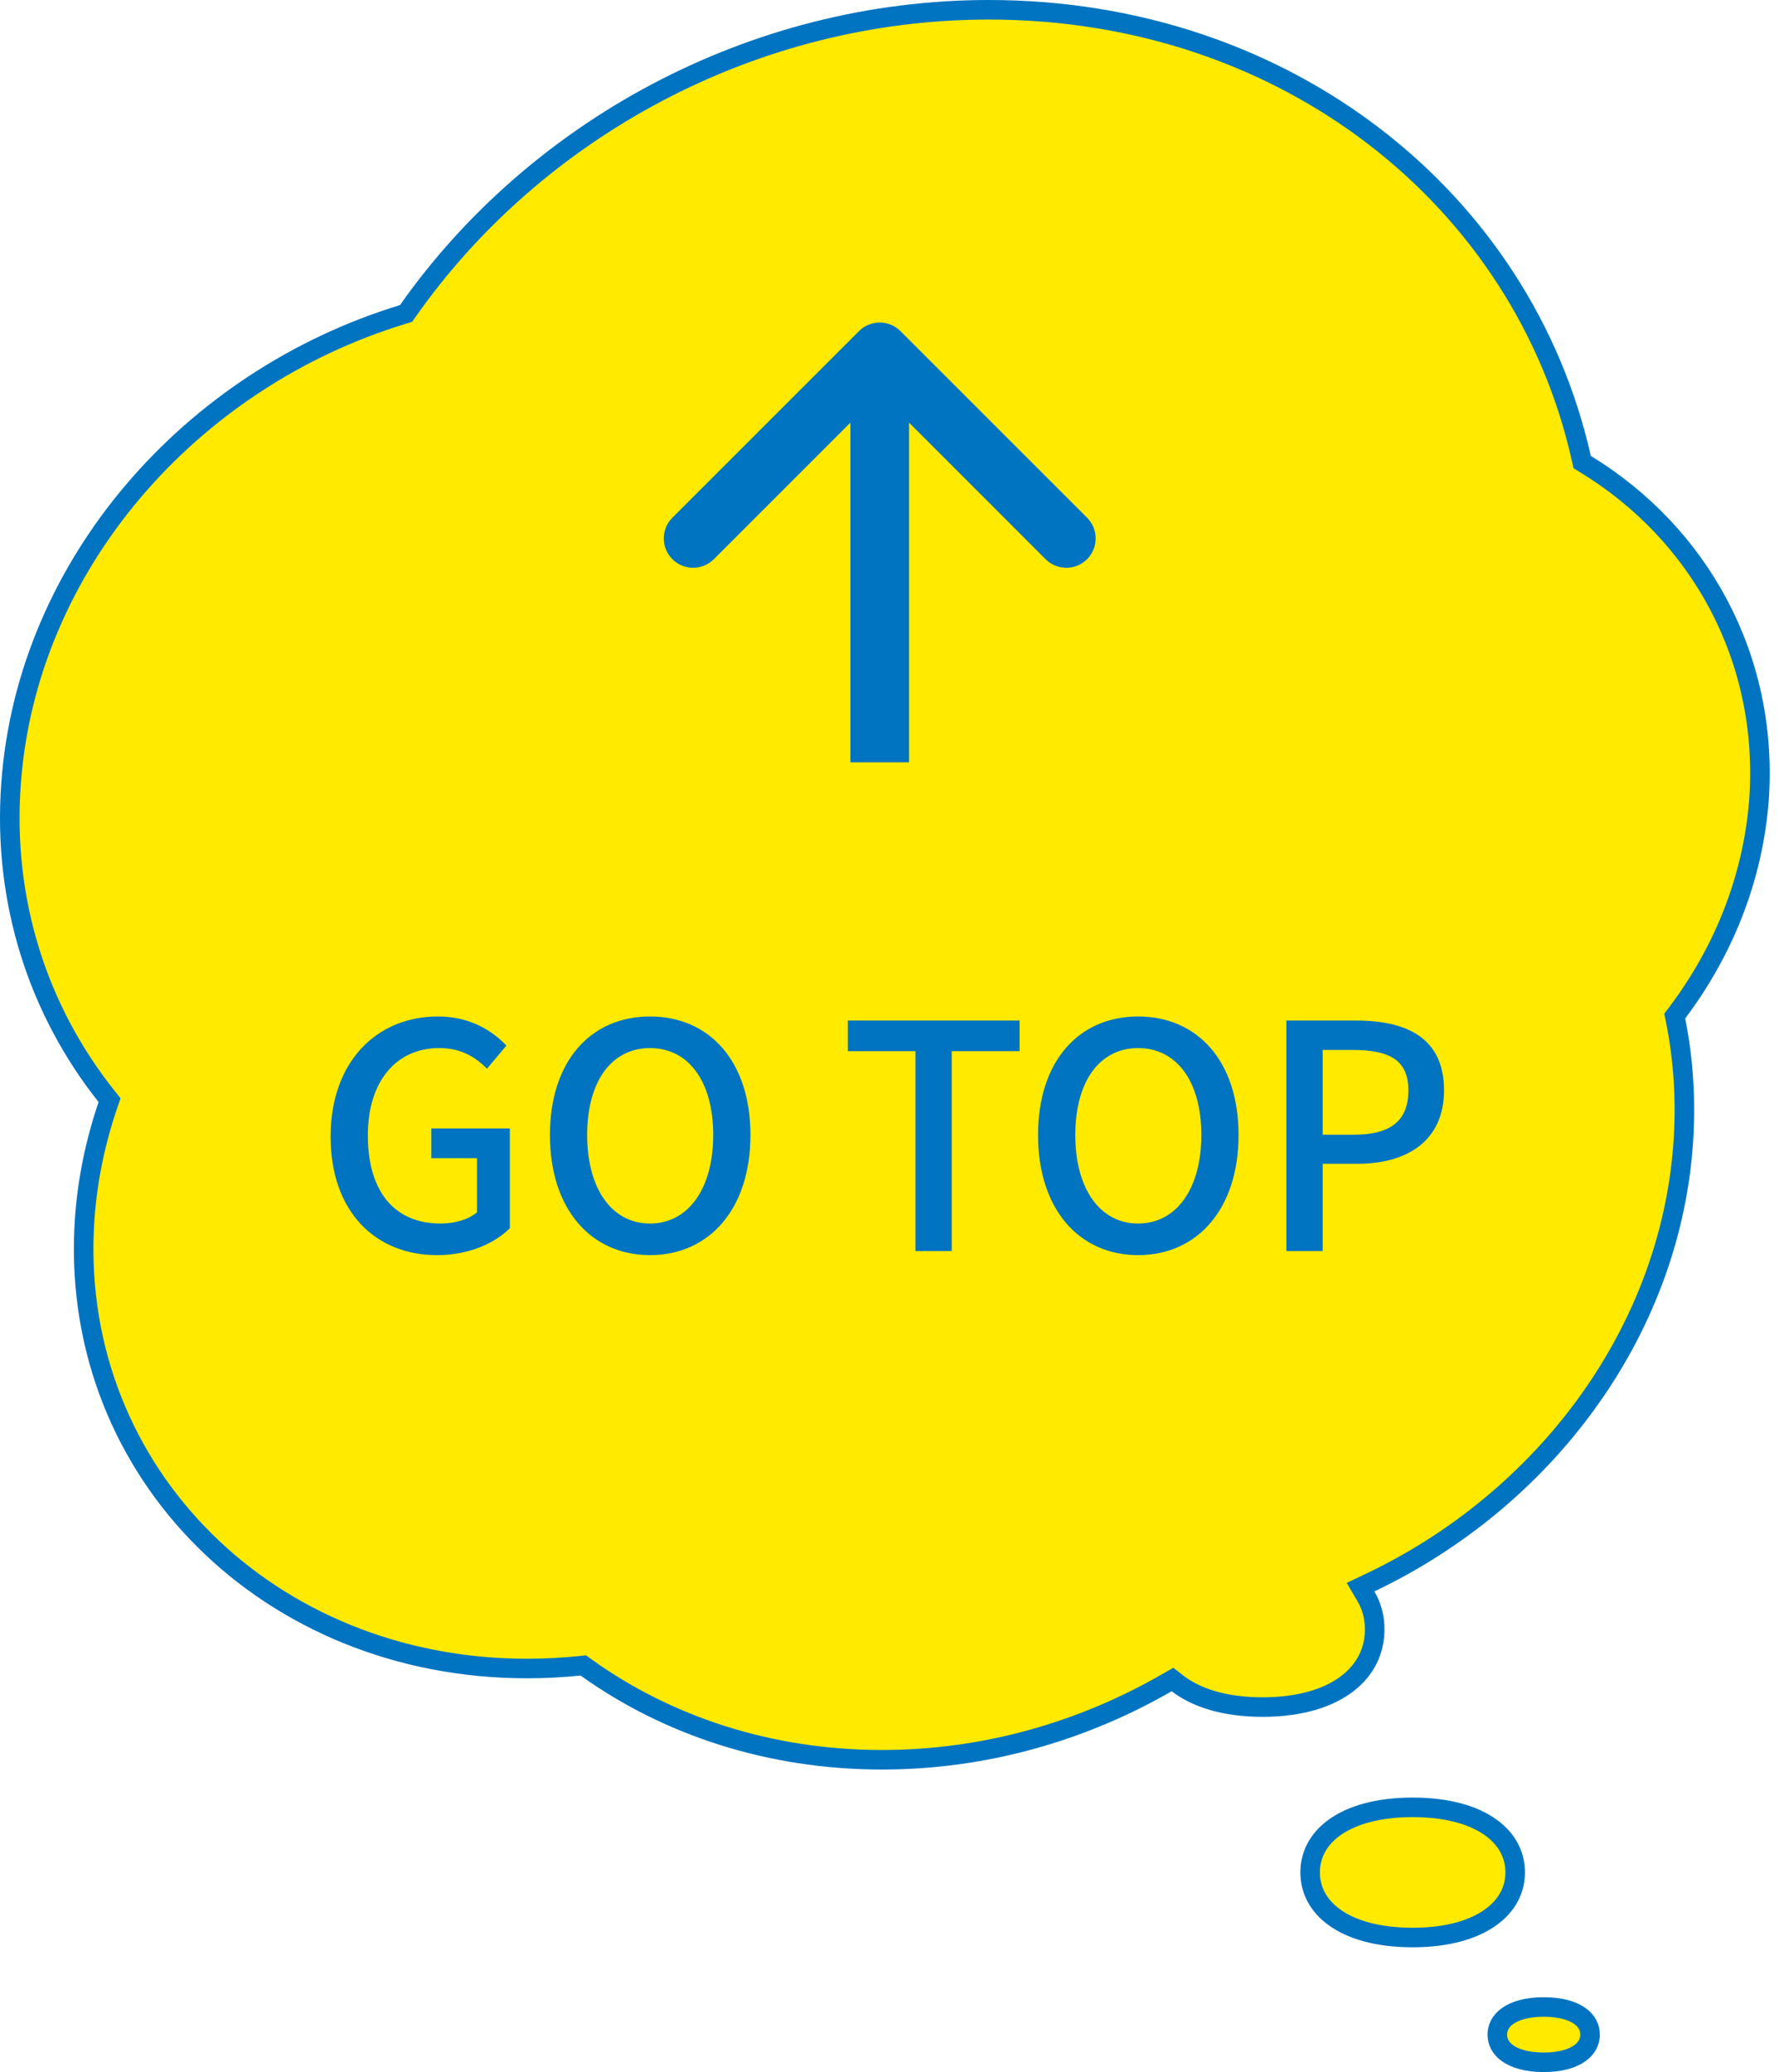 <svg width="91" height="106" viewBox="0 0 91 106" fill="none" xmlns="http://www.w3.org/2000/svg">
<path d="M50.585 0.5C65.822 0.5 77.917 10.218 80.885 23.431L80.932 23.638L81.112 23.748C86.905 27.284 90.479 33.63 89.978 40.889C89.678 44.908 88.169 48.656 85.802 51.8L85.666 51.98L85.711 52.199C86.119 54.227 86.252 56.347 86.096 58.546C85.385 68.275 78.94 76.748 70.089 80.959L69.595 81.194L69.872 81.665C70.168 82.167 70.319 82.739 70.319 83.356C70.319 84.43 69.859 85.403 68.932 86.12C67.995 86.844 66.553 87.328 64.578 87.328C62.617 87.328 61.173 86.841 60.239 86.122L59.975 85.918L59.685 86.085C55.37 88.572 50.37 90.024 45.118 90.024C39.336 90.024 34.118 88.267 29.99 85.309L29.837 85.198L29.649 85.218C28.767 85.307 27.874 85.357 26.972 85.357C13.723 85.357 3.73 75.334 4.302 62.882L4.337 62.287C4.481 60.31 4.89 58.381 5.516 56.539L5.604 56.281L5.434 56.067C1.984 51.717 0.12 46.149 0.565 40.081V40.08C1.372 28.915 9.724 19.403 20.606 16.086L20.77 16.036L20.869 15.896C27.352 6.677 38.431 0.5 50.585 0.5Z" fill="#FFEA00" stroke="#0074C1"/>
<path d="M72.261 92.458C74.075 92.458 75.399 92.871 76.254 93.484C77.098 94.09 77.505 94.9 77.505 95.787C77.505 96.663 77.099 97.474 76.254 98.083C75.398 98.699 74.074 99.117 72.261 99.117C70.447 99.117 69.124 98.705 68.268 98.091C67.424 97.485 67.017 96.674 67.017 95.787C67.017 94.9 67.424 94.09 68.268 93.484C69.124 92.871 70.447 92.458 72.261 92.458Z" fill="#FFEA00" stroke="#0074C1"/>
<path d="M78.963 102.671C79.846 102.671 80.451 102.87 80.82 103.136C81.177 103.393 81.335 103.724 81.335 104.086C81.335 104.444 81.175 104.776 80.814 105.035C80.441 105.302 79.835 105.5 78.963 105.5C78.091 105.5 77.485 105.302 77.112 105.035C76.751 104.776 76.591 104.444 76.591 104.086C76.591 103.728 76.751 103.396 77.112 103.137C77.485 102.869 78.091 102.671 78.963 102.671Z" fill="#FFEA00" stroke="#0074C1"/>
<path d="M22.352 64.208C19.216 64.208 16.912 62 16.912 58.144C16.912 54.304 19.28 52 22.4 52C24.064 52 25.184 52.736 25.904 53.488L24.912 54.672C24.32 54.08 23.6 53.616 22.464 53.616C20.272 53.616 18.816 55.312 18.816 58.08C18.816 60.88 20.112 62.592 22.544 62.592C23.264 62.592 23.984 62.384 24.4 62.016V59.248H22.064V57.728H26.08V62.832C25.296 63.616 23.968 64.208 22.352 64.208ZM33.251 64.208C30.227 64.208 28.131 61.856 28.131 58.064C28.131 54.272 30.227 52 33.251 52C36.275 52 38.387 54.272 38.387 58.064C38.387 61.856 36.275 64.208 33.251 64.208ZM33.251 62.592C35.203 62.592 36.483 60.816 36.483 58.064C36.483 55.296 35.203 53.616 33.251 53.616C31.299 53.616 30.035 55.296 30.035 58.064C30.035 60.816 31.299 62.592 33.251 62.592ZM46.827 64V53.776H43.371V52.208H52.155V53.776H48.683V64H46.827ZM58.219 64.208C55.196 64.208 53.099 61.856 53.099 58.064C53.099 54.272 55.196 52 58.219 52C61.243 52 63.355 54.272 63.355 58.064C63.355 61.856 61.243 64.208 58.219 64.208ZM58.219 62.592C60.172 62.592 61.452 60.816 61.452 58.064C61.452 55.296 60.172 53.616 58.219 53.616C56.267 53.616 55.004 55.296 55.004 58.064C55.004 60.816 56.267 62.592 58.219 62.592ZM65.802 64V52.208H69.37C71.994 52.208 73.866 53.12 73.866 55.776C73.866 58.352 71.994 59.536 69.434 59.536H67.658V64H65.802ZM67.658 58.048H69.258C71.146 58.048 72.042 57.328 72.042 55.776C72.042 54.224 71.066 53.712 69.194 53.712H67.658V58.048Z" fill="#0074C1"/>
<path d="M46.061 16.939C45.475 16.354 44.525 16.354 43.939 16.939L34.393 26.485C33.808 27.071 33.808 28.021 34.393 28.607C34.979 29.192 35.929 29.192 36.515 28.607L45 20.121L53.485 28.607C54.071 29.192 55.021 29.192 55.607 28.607C56.192 28.021 56.192 27.071 55.607 26.485L46.061 16.939ZM45 39L46.5 39L46.5 18L45 18L43.5 18L43.5 39L45 39Z" fill="#0074C1"/>
</svg>
